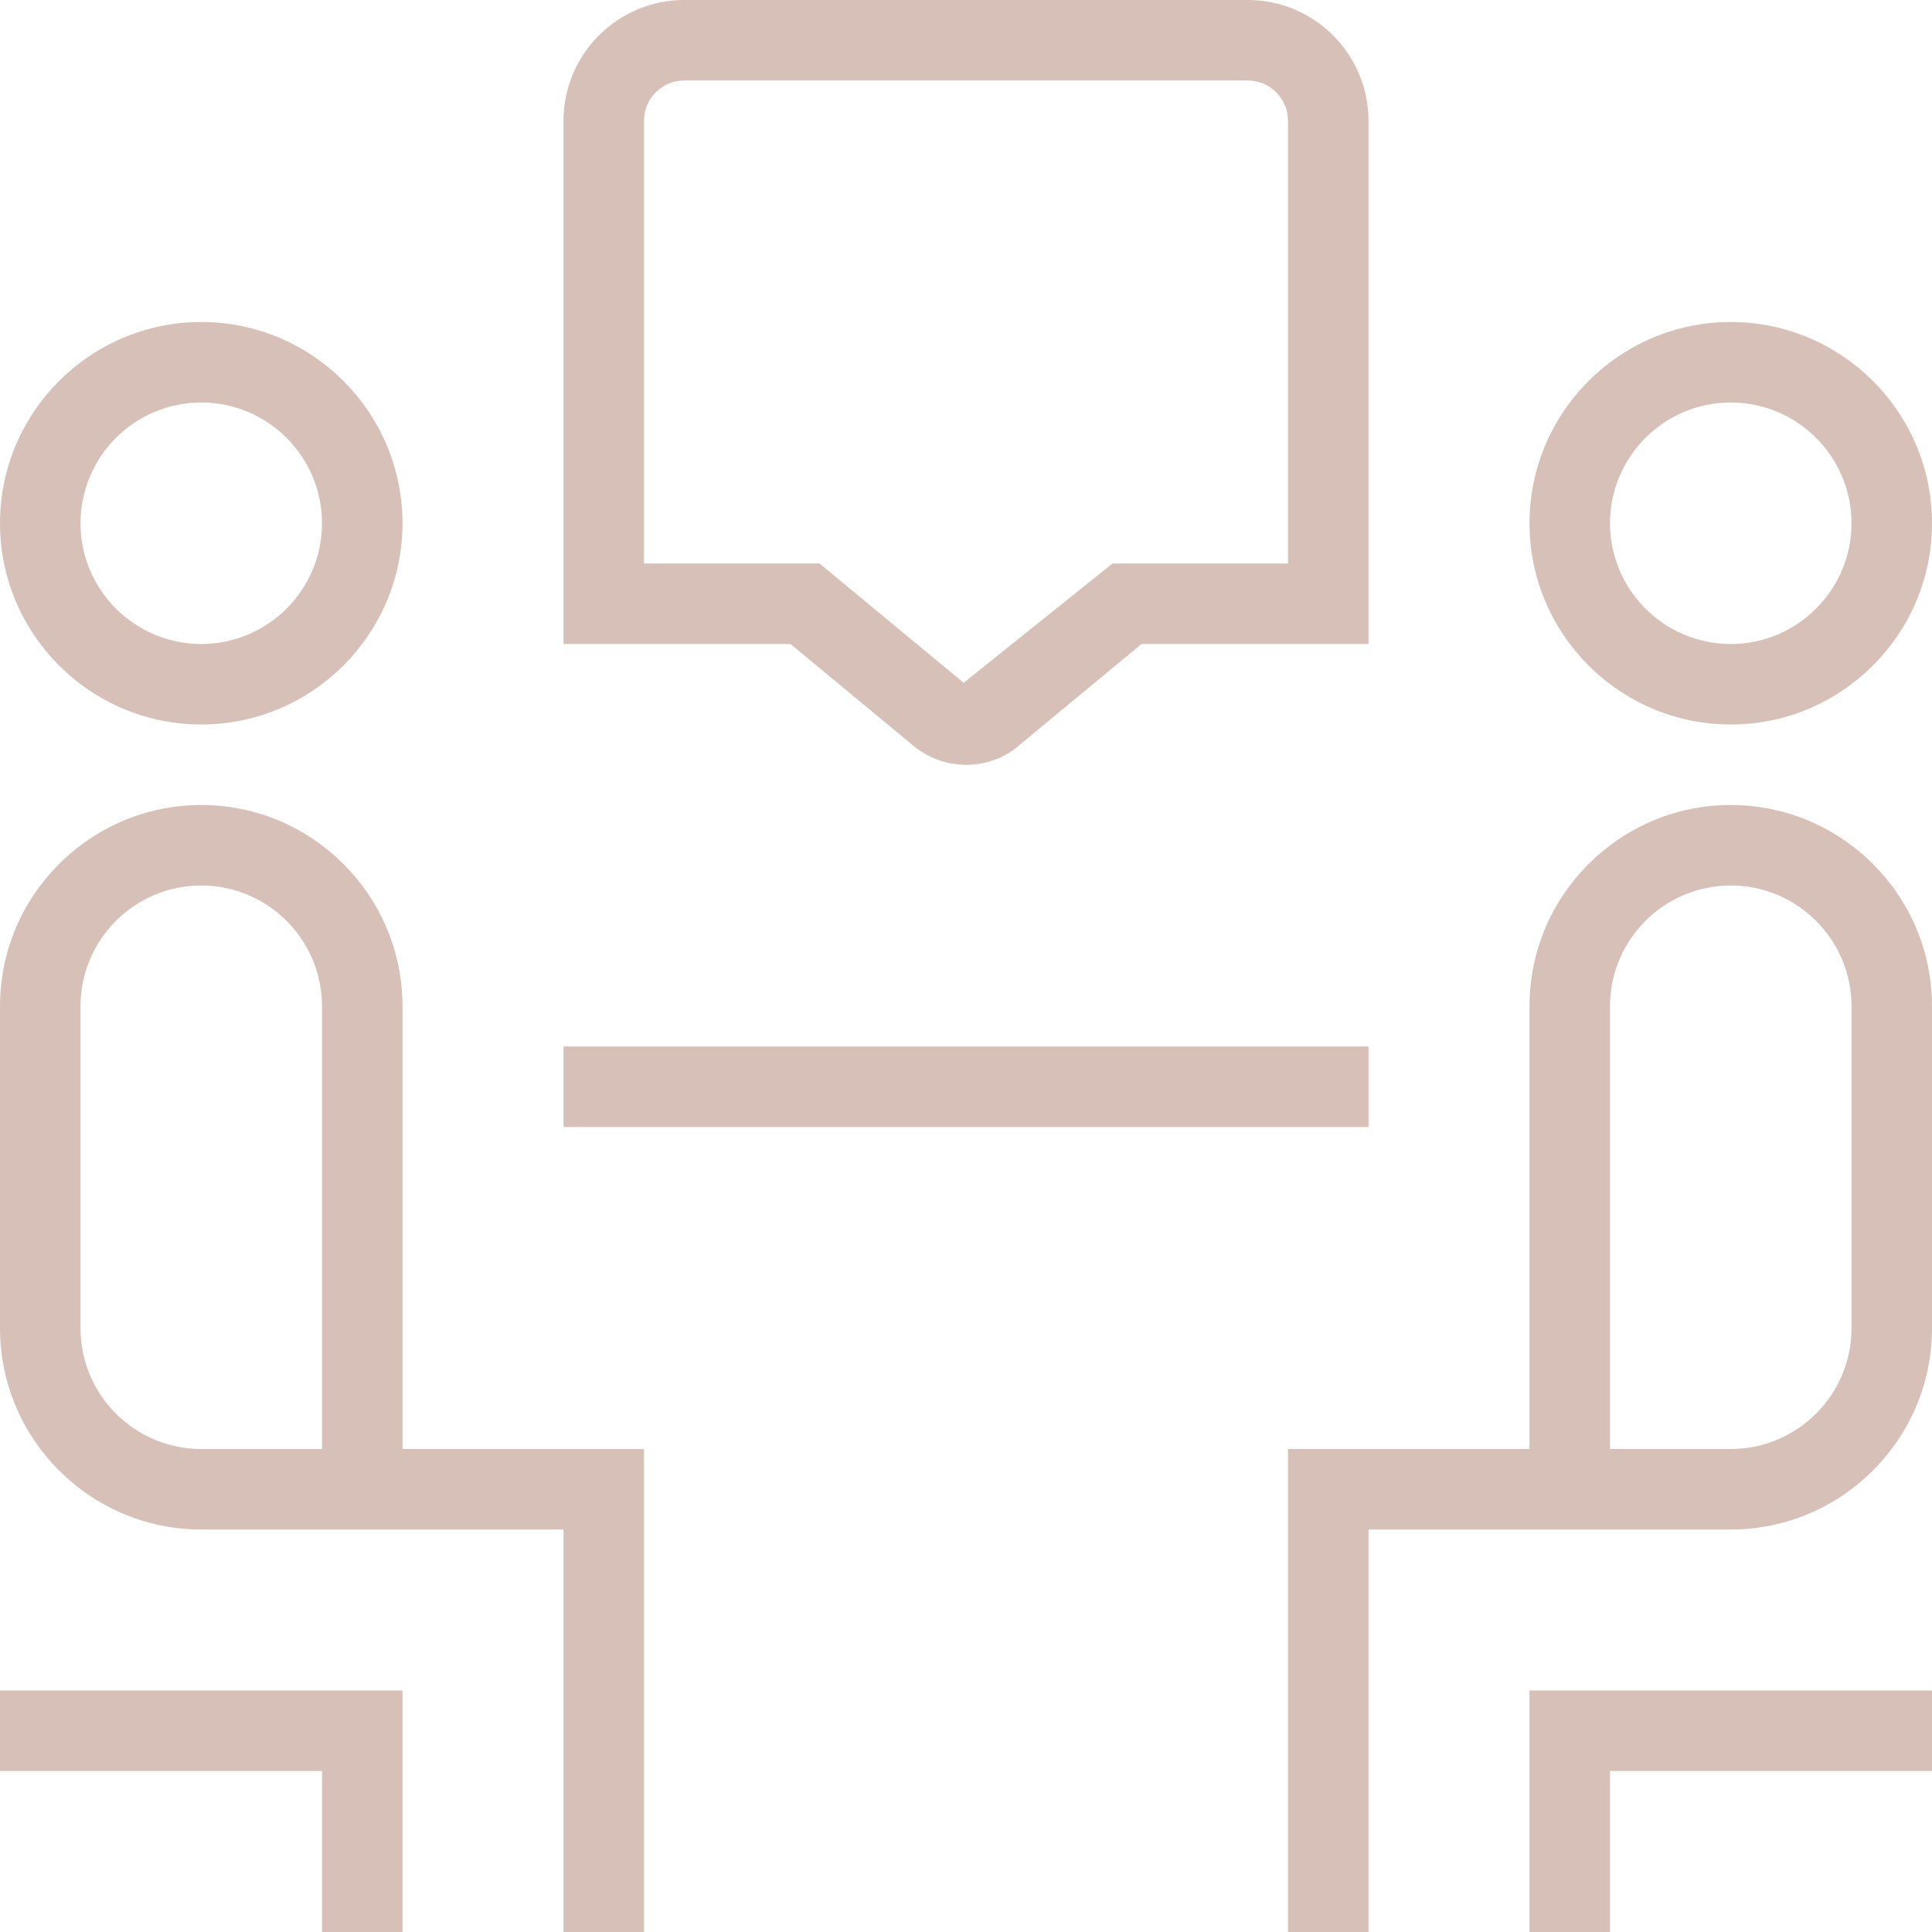 <svg xmlns="http://www.w3.org/2000/svg" id="Layer_1" data-name="Layer 1" viewBox="0 0 24 24" width="300" height="300" version="1.1" xmlns:xlink="http://www.w3.org/1999/xlink" xmlns:svgjs="http://svgjs.dev/svgjs"><g width="100%" height="100%" transform="matrix(1,0,0,1,0,0)"><path d="m21.5,9c1.378,0,2.5-1.122,2.5-2.5s-1.122-2.5-2.5-2.5-2.5,1.122-2.5,2.5,1.122,2.5,2.5,2.5Zm0-4c.827,0,1.5.673,1.5,1.5s-.673,1.5-1.5,1.5-1.5-.673-1.5-1.5.673-1.5,1.5-1.5Zm0,5c-1.378,0-2.5,1.122-2.5,2.5v5.5h-3v6h1v-5h4.5c1.378,0,2.5-1.122,2.5-2.5v-4c0-1.378-1.122-2.5-2.5-2.5Zm1.5,6.5c0,.827-.673,1.5-1.5,1.5h-1.5v-5.5c0-.827.673-1.5,1.5-1.5s1.5.673,1.5,1.5v4Zm-6-2.5H7v-1h10v1Zm-5.68-4.758c.195.173.44.259.684.259.239,0,.477-.083.663-.248l1.513-1.253h2.82V1.5c0-.827-.673-1.5-1.5-1.5h-7c-.827,0-1.5.673-1.5,1.5v6.5h2.82l1.5,1.242Zm-3.32-7.742c0-.276.224-.5.5-.5h7c.276,0,.5.224.5.5v5.5h-2.18l-1.849,1.482-1.791-1.482h-2.18V1.5Zm11,19.5h5v1h-4v2h-1v-3ZM2.5,9c1.378,0,2.5-1.122,2.5-2.5s-1.122-2.5-2.5-2.5S0,5.122,0,6.5s1.122,2.5,2.5,2.5Zm0-4c.827,0,1.5.673,1.5,1.5s-.673,1.5-1.5,1.5-1.5-.673-1.5-1.5.673-1.5,1.5-1.5Zm2.5,7.5c0-1.378-1.122-2.5-2.5-2.5s-2.5,1.122-2.5,2.5v4c0,1.378,1.122,2.5,2.5,2.5h4.5v5h1v-6h-3v-5.5Zm-2.5,5.5c-.827,0-1.5-.673-1.5-1.5v-4c0-.827.673-1.5,1.5-1.5s1.5.673,1.5,1.5v5.5h-1.5Zm-2.5,3h5v3h-1v-2H0v-1Z" fill="#d7c0b7" fill-opacity="1" data-original-color="#000000ff" stroke="none" stroke-opacity="1"/></g></svg>